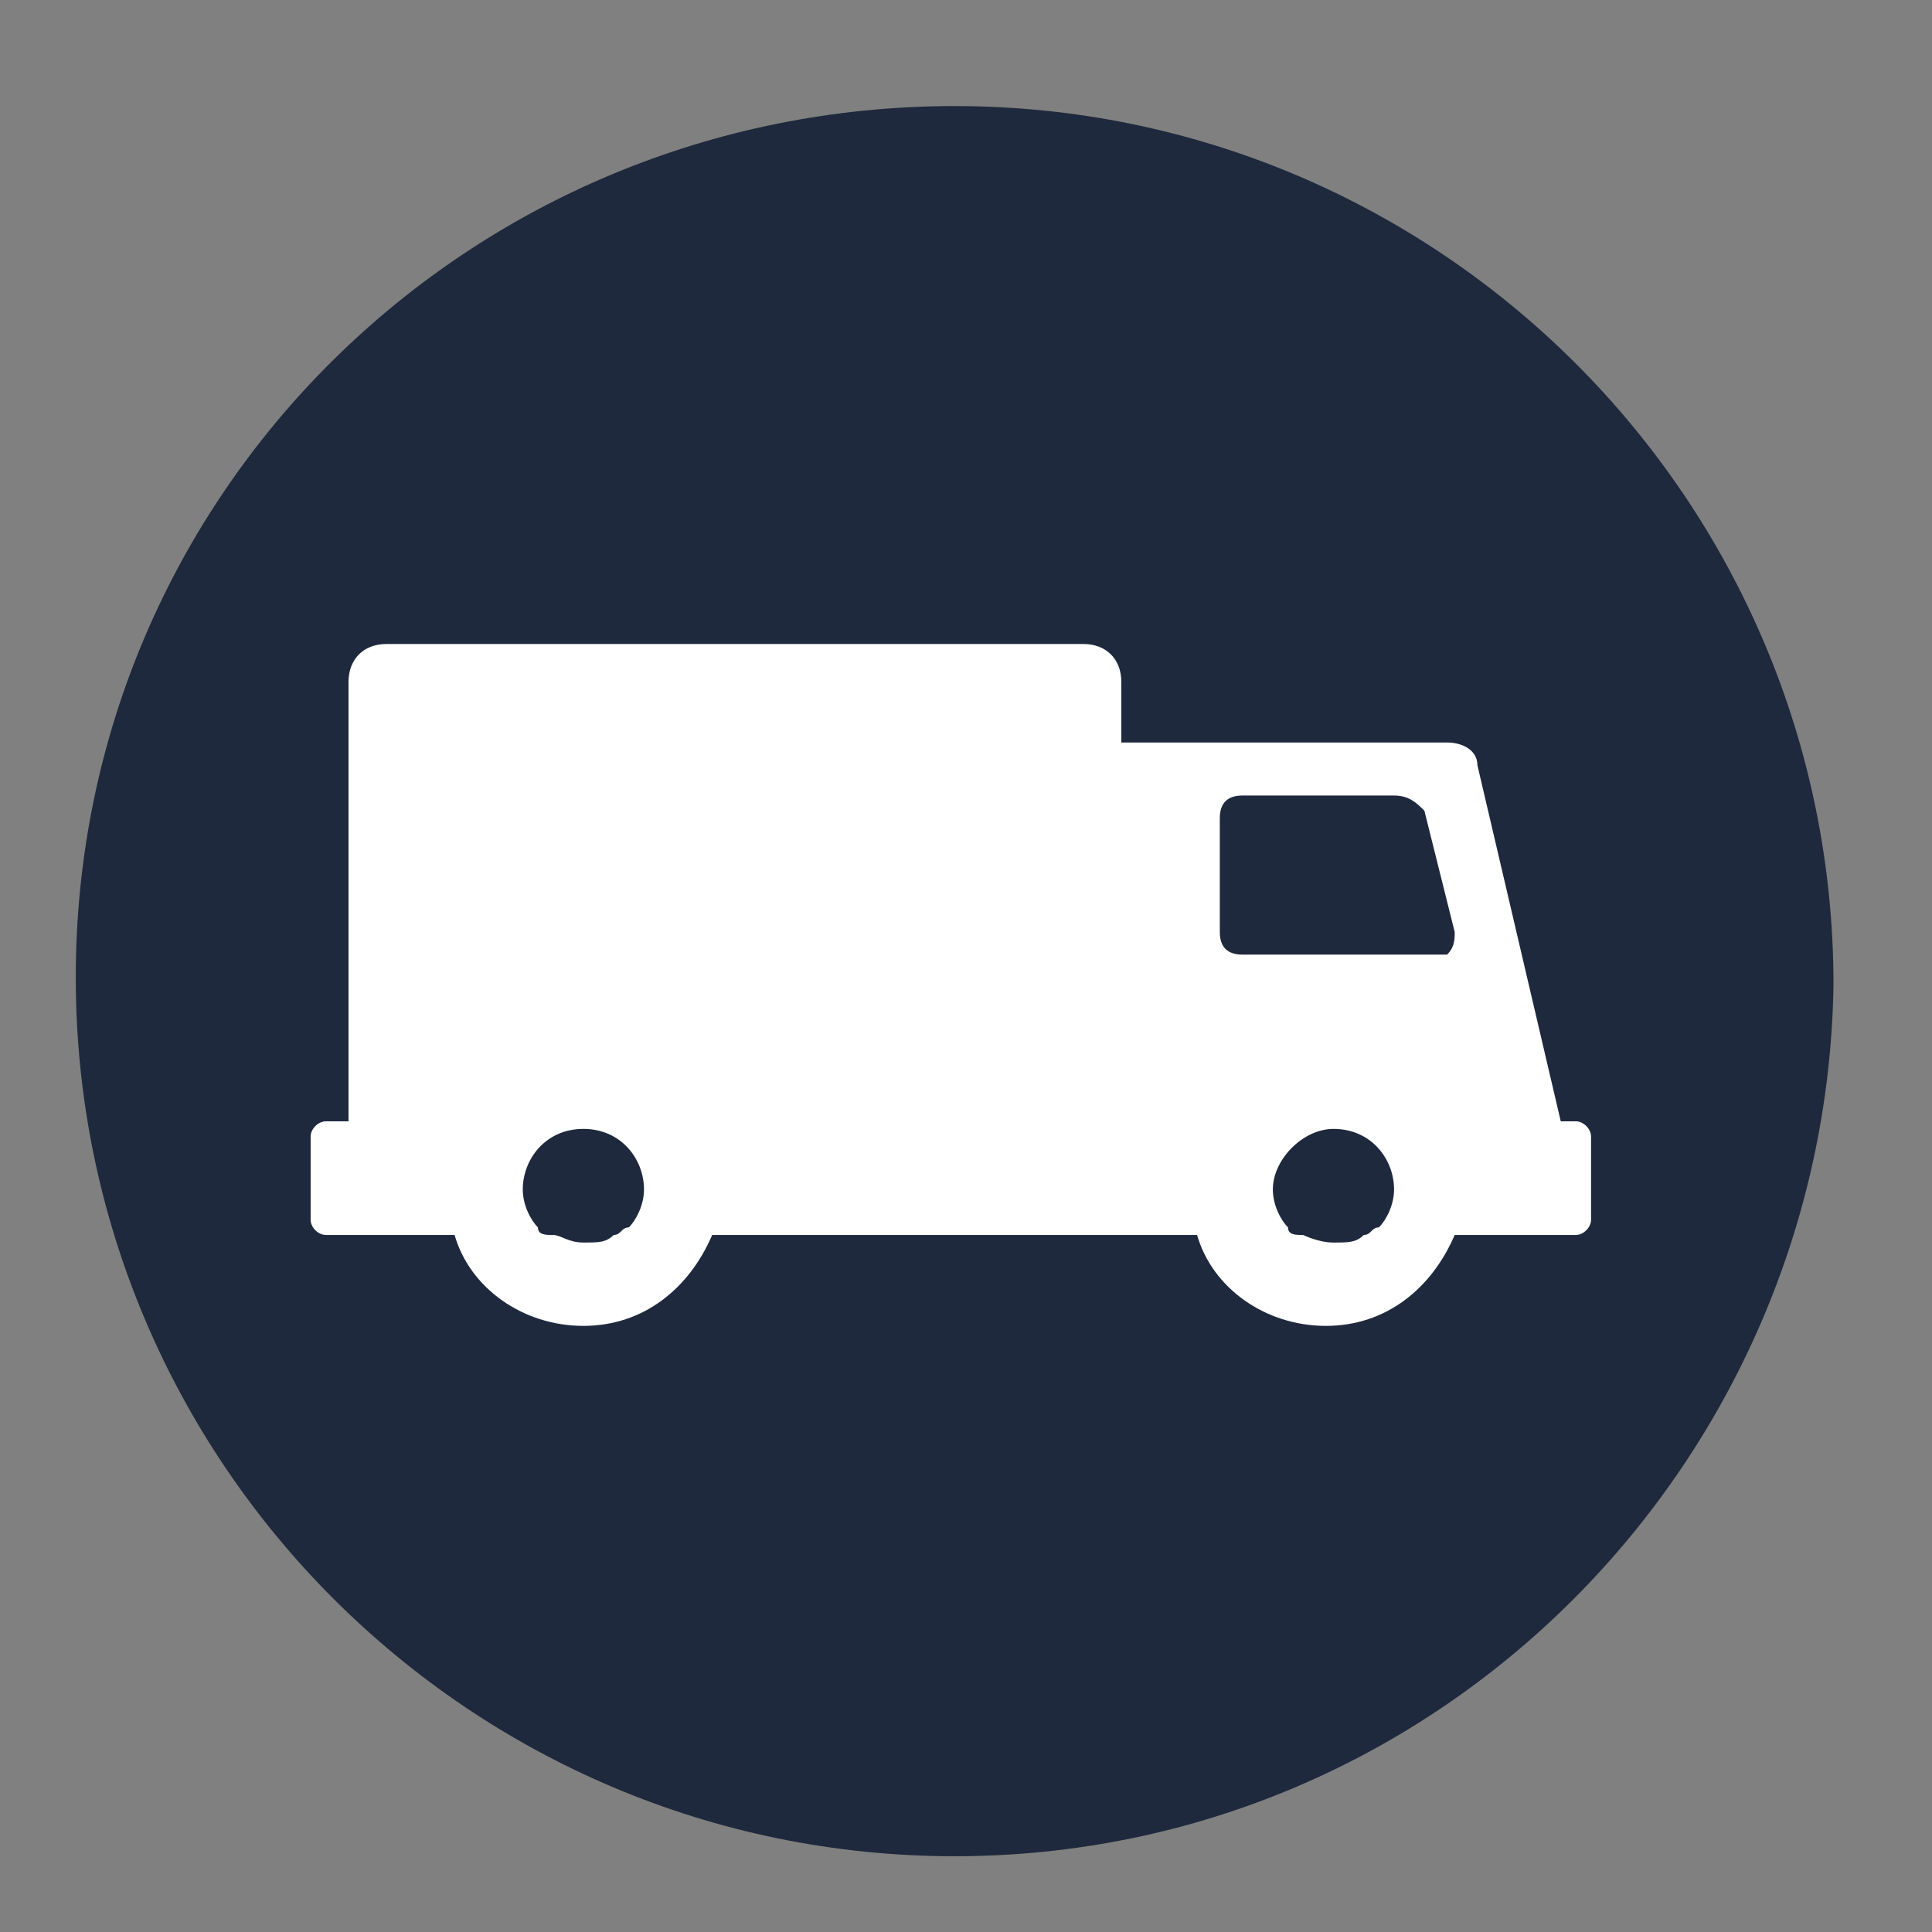 <?xml version="1.0" encoding="UTF-8"?> <!-- Generator: Adobe Illustrator 22.1.0, SVG Export Plug-In . SVG Version: 6.00 Build 0) --> <svg xmlns="http://www.w3.org/2000/svg" xmlns:xlink="http://www.w3.org/1999/xlink" id="Vrstva_1" x="0px" y="0px" viewBox="0 0 25.5 25.5" style="enable-background:new 0 0 25.5 25.5;" xml:space="preserve"><rect x="0" y="0" width="25.5" height="25.5" fill="#808080" stroke="none"/> <style type="text/css"> .st0{fill:#1F293D;} .st1{fill:#FFFFFF;} </style> <g> <path class="st0" d="M12.6,24.5C6.2,24.5,1,19.3,1,12.9C1,6.5,6.2,1.4,12.6,1.4s11.6,5.2,11.6,11.6C24.1,19.3,19,24.5,12.6,24.5"></path> <path class="st1" d="M7.7,16.4c0.2,0,0.3,0,0.4-0.1c0.1,0,0.1-0.1,0.2-0.1c0.1-0.1,0.2-0.3,0.2-0.5c0-0.4-0.3-0.8-0.8-0.8 s-0.8,0.4-0.8,0.8c0,0.2,0.1,0.4,0.2,0.5c0,0.1,0.1,0.1,0.2,0.1C7.4,16.3,7.5,16.4,7.7,16.4 M17.6,16.4c0.2,0,0.3,0,0.4-0.1 c0.1,0,0.1-0.1,0.2-0.1c0.1-0.1,0.2-0.3,0.2-0.5c0-0.4-0.3-0.8-0.8-0.8c-0.4,0-0.8,0.4-0.8,0.8c0,0.2,0.1,0.4,0.2,0.5 c0,0.1,0.1,0.1,0.2,0.1C17.2,16.3,17.4,16.4,17.6,16.4 M19.2,12.3l-0.4-1.6c-0.1-0.1-0.2-0.2-0.4-0.2h-2c-0.2,0-0.3,0.1-0.3,0.3 v1.5c0,0.2,0.1,0.3,0.3,0.3h2.7C19.2,12.5,19.2,12.4,19.2,12.3 M18.1,9.8h1c0.2,0,0.4,0.1,0.4,0.3l1.1,4.7h0.2 c0.1,0,0.2,0.1,0.2,0.2v1.1c0,0.1-0.1,0.2-0.2,0.2h-1.6c-0.3,0.7-0.9,1.2-1.7,1.2c-0.8,0-1.5-0.5-1.7-1.2H9.4 c-0.3,0.7-0.9,1.2-1.7,1.2c-0.8,0-1.5-0.5-1.7-1.2H4.3c-0.1,0-0.2-0.1-0.2-0.2V15c0-0.1,0.1-0.2,0.2-0.2h0.3V9 c0-0.3,0.2-0.5,0.5-0.5h9.2c0.3,0,0.5,0.2,0.5,0.5v0.8L18.1,9.8z"></path> </g> </svg> 